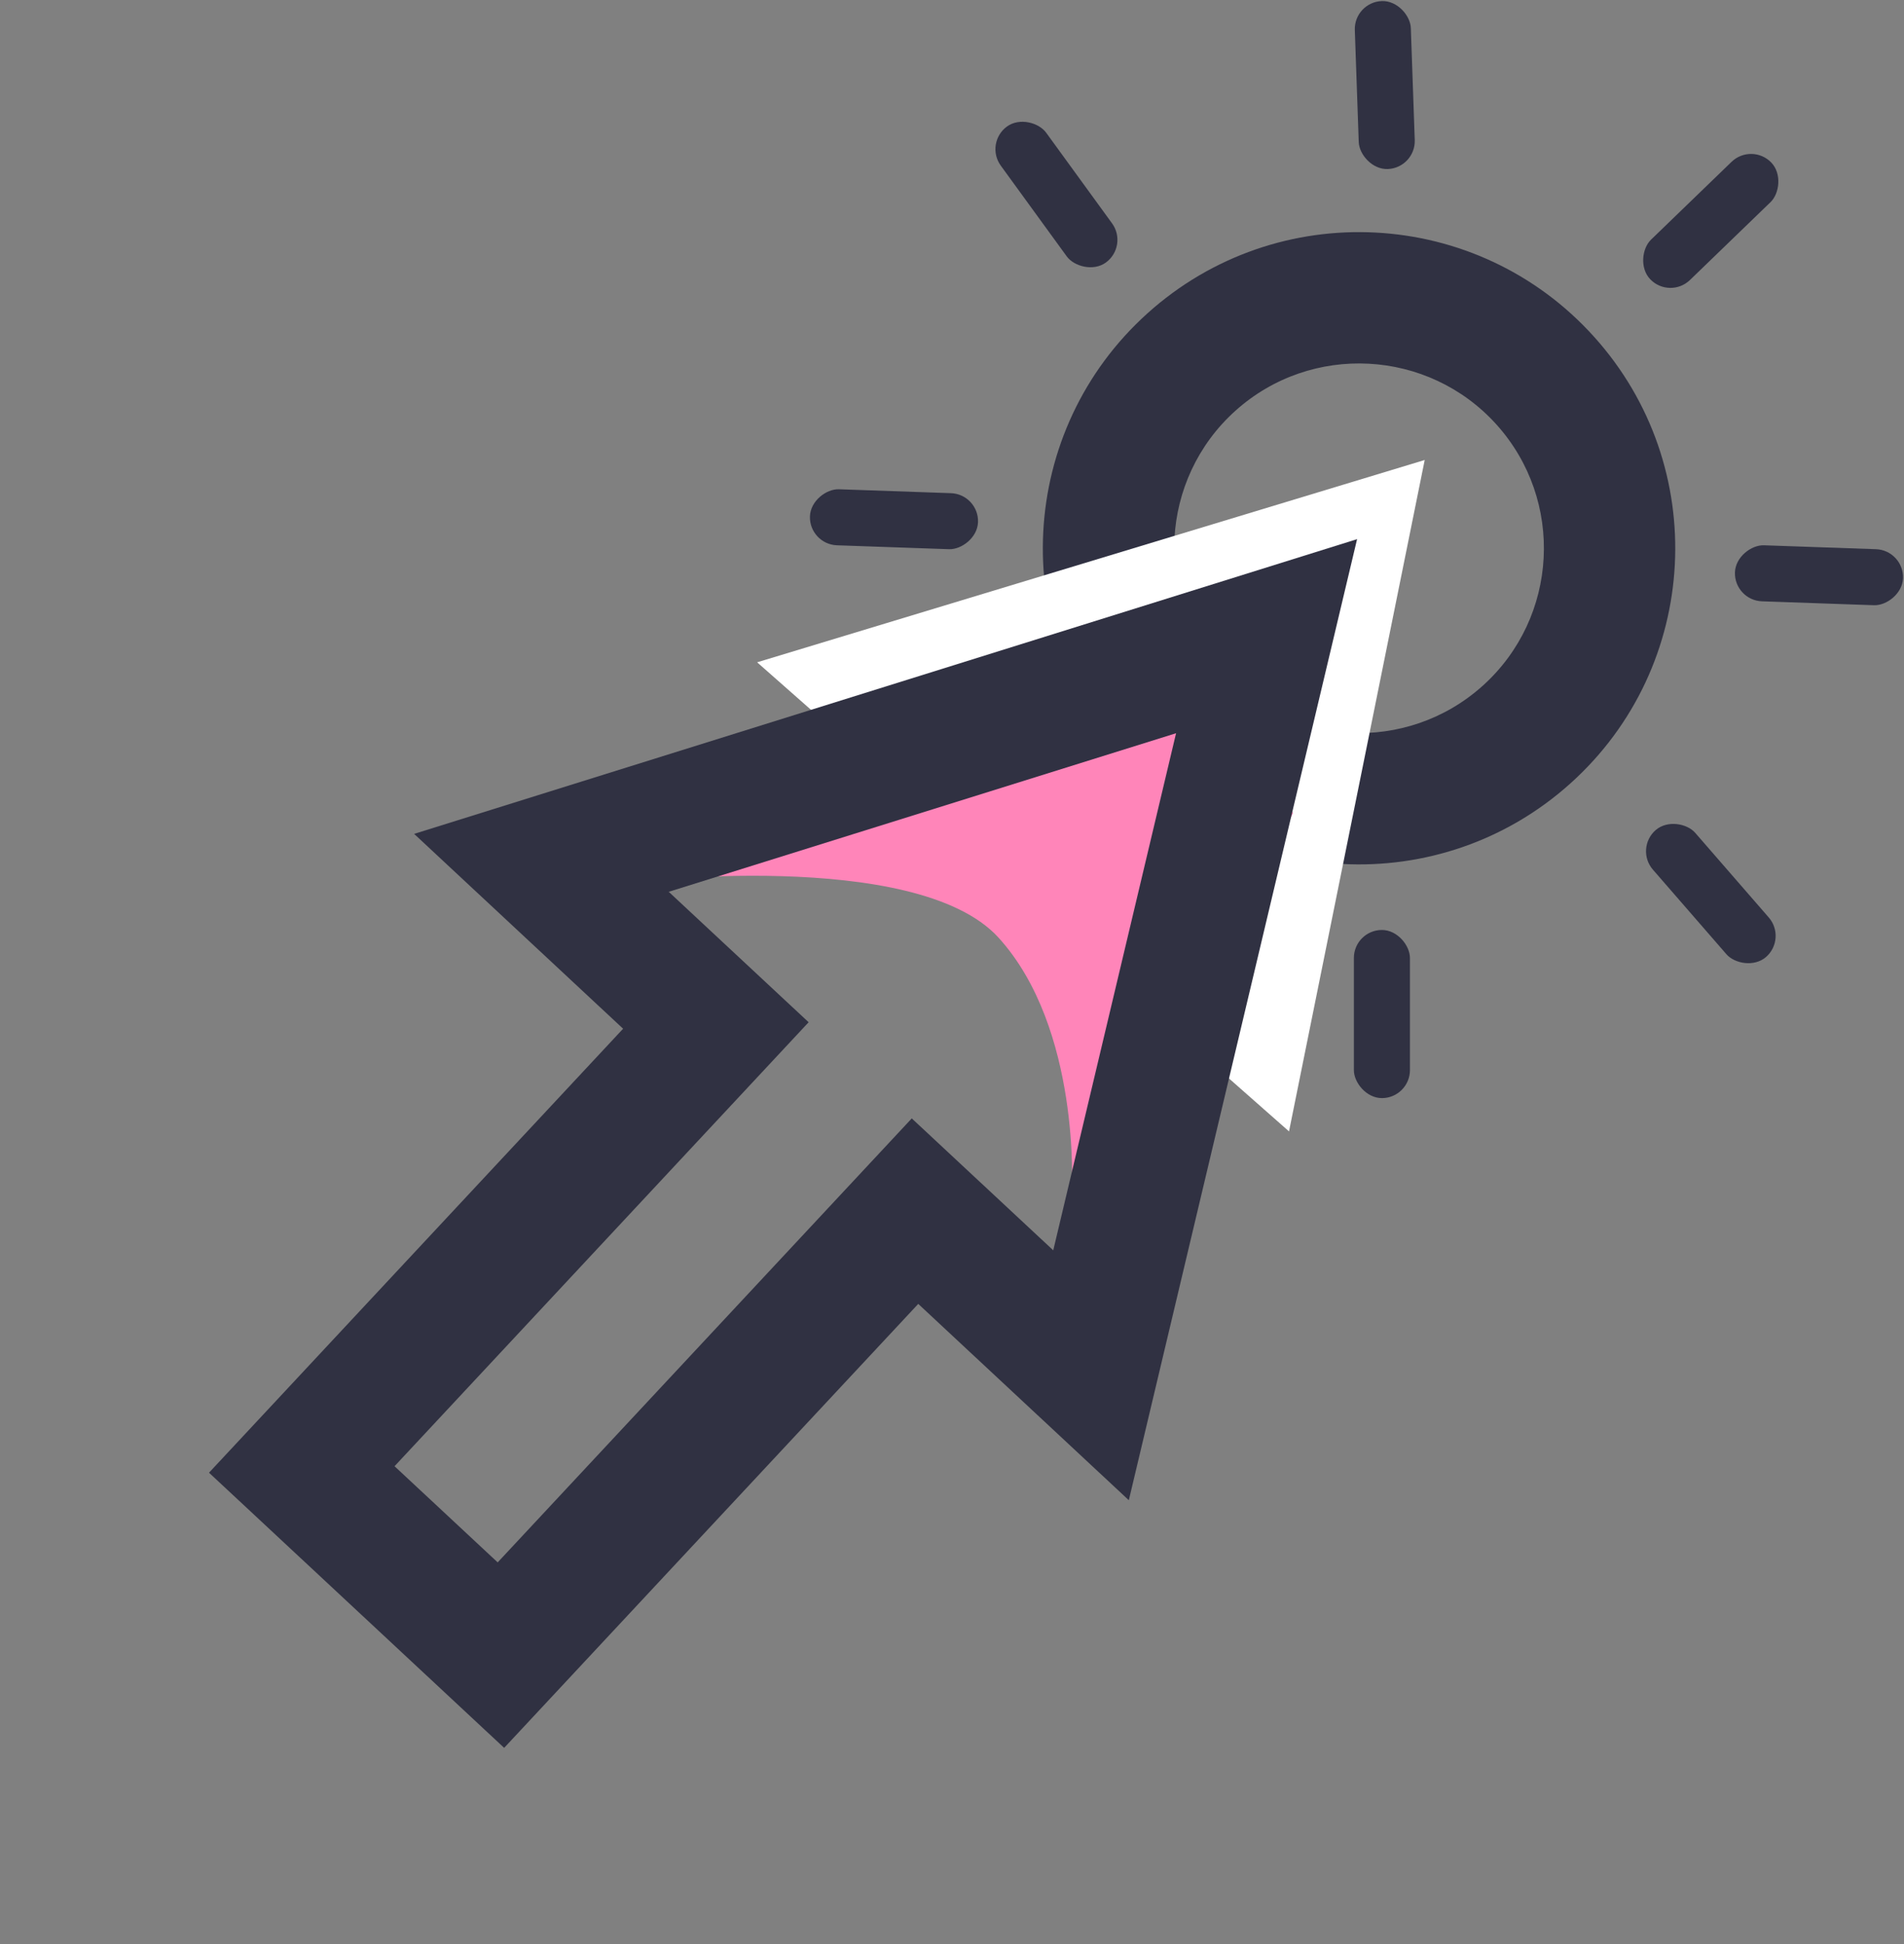 <svg xmlns="http://www.w3.org/2000/svg" width="46.997" height="47.999" viewBox="0 0 46.997 47.999">
  <rect x="0" y="0" width="46.997" height="47.999" fill="#808080" stroke="none"/>
  <g id="_6" data-name="6" transform="translate(-811.702 -3411.744)">
    <g id="Group_5494" data-name="Group 5494" transform="translate(811.703 3410.742)">
      <g id="Group_5490" data-name="Group 5490" transform="translate(30.353 0) rotate(43)">
        <g id="Group_5545" data-name="Group 5545" transform="translate(0)">
          <g id="Path_7785" data-name="Path 7785" transform="translate(5.154 0) rotate(5)" fill="none">
            <path d="M7.8,0A7.8,7.8,0,1,1,0,7.8,7.8,7.8,0,0,1,7.8,0Z" stroke="none"/>
            <path d="M 7.805 3.24 C 5.288 3.24 3.24 5.288 3.24 7.805 C 3.24 10.322 5.288 12.37 7.805 12.37 C 10.322 12.37 12.37 10.322 12.37 7.805 C 12.37 5.288 10.322 3.24 7.805 3.24 M 7.805 9.5367431640625e-07 C 12.115 9.5367431640625e-07 15.61 3.494 15.61 7.805 C 15.61 12.115 12.115 15.61 7.805 15.61 C 3.494 15.61 9.5367431640625e-07 12.115 9.5367431640625e-07 7.805 C 9.5367431640625e-07 3.494 3.494 9.5367431640625e-07 7.805 9.5367431640625e-07 Z" stroke="none" fill="#303142"/>
          </g>
          <path id="Path_7786" data-name="Path 7786" d="M8.645,0,17.5,14.407,0,14.891Z" transform="translate(3.303 5.756)" fill="#fff"/>
          <g id="Group_5489" data-name="Group 5489" transform="translate(4.67 13.135)">
            <g id="Group_5423" data-name="Group 5423" transform="translate(0 0)">
              <path id="Fill_7" data-name="Fill 7" d="M0,13.676S4.615,8.169,7.629,8.42s5.57,3.322,5.57,3.322L14.7,13.357,10.843,1.211,6.185,0Z" transform="translate(0 0)" fill="#ff85b9"/>
            </g>
          </g>
          <g id="Union_91" data-name="Union 91" transform="translate(0 8.324)" fill="none">
            <path d="M7.053,36.182V21.195H0L12.06,0,24.121,21.195H17.014V36.182Z" stroke="none"/>
            <path d="M 13.774 32.942 L 13.774 21.195 L 13.774 17.955 L 17.014 17.955 L 18.549 17.955 L 12.06 6.551 L 5.571 17.955 L 7.053 17.955 L 10.293 17.955 L 10.293 21.195 L 10.293 32.942 L 13.774 32.942 M 17.014 36.182 L 7.053 36.182 L 7.053 21.195 L 9.063720796120833e-08 21.195 L 12.06 3.668212968932494e-07 L 24.121 21.195 L 17.014 21.195 L 17.014 36.182 Z" stroke="none" fill="#303142"/>
          </g>
        </g>
      </g>
    </g>
    <g id="Group_5492" data-name="Group 5492" transform="translate(831.67 3411.744)">
      <rect id="Rectangle_1517" data-name="Rectangle 1517" width="1.384" height="4.151" rx="0.692" transform="matrix(0.809, -0.588, 0.588, 0.809, 4.328, 3.53)" fill="#303142"/>
      <rect id="Rectangle_1518" data-name="Rectangle 1518" width="1.384" height="4.151" rx="0.692" transform="matrix(-0.695, -0.719, 0.719, -0.695, 21.248, 7.394)" fill="#303142"/>
      <rect id="Rectangle_1522" data-name="Rectangle 1522" width="1.384" height="4.151" rx="0.692" transform="matrix(0.755, -0.656, 0.656, 0.755, 20.377, 20.947)" fill="#303142"/>
      <rect id="Rectangle_1520" data-name="Rectangle 1520" width="1.384" height="4.151" rx="0.692" transform="translate(22.832 14.821) rotate(-88)" fill="#303142"/>
      <rect id="Rectangle_1523" data-name="Rectangle 1523" width="1.384" height="4.151" rx="0.692" transform="translate(0 13.438) rotate(-88)" fill="#303142"/>
      <rect id="Rectangle_1521" data-name="Rectangle 1521" width="1.384" height="4.151" rx="0.692" transform="matrix(-0.999, 0.035, -0.035, -0.999, 14.977, 4.149)" fill="#303142"/>
      <rect id="Rectangle_1519" data-name="Rectangle 1519" width="1.384" height="4.151" rx="0.692" transform="translate(13.45 22.959)" fill="#303142"/>
    </g>
  </g>
</svg>
